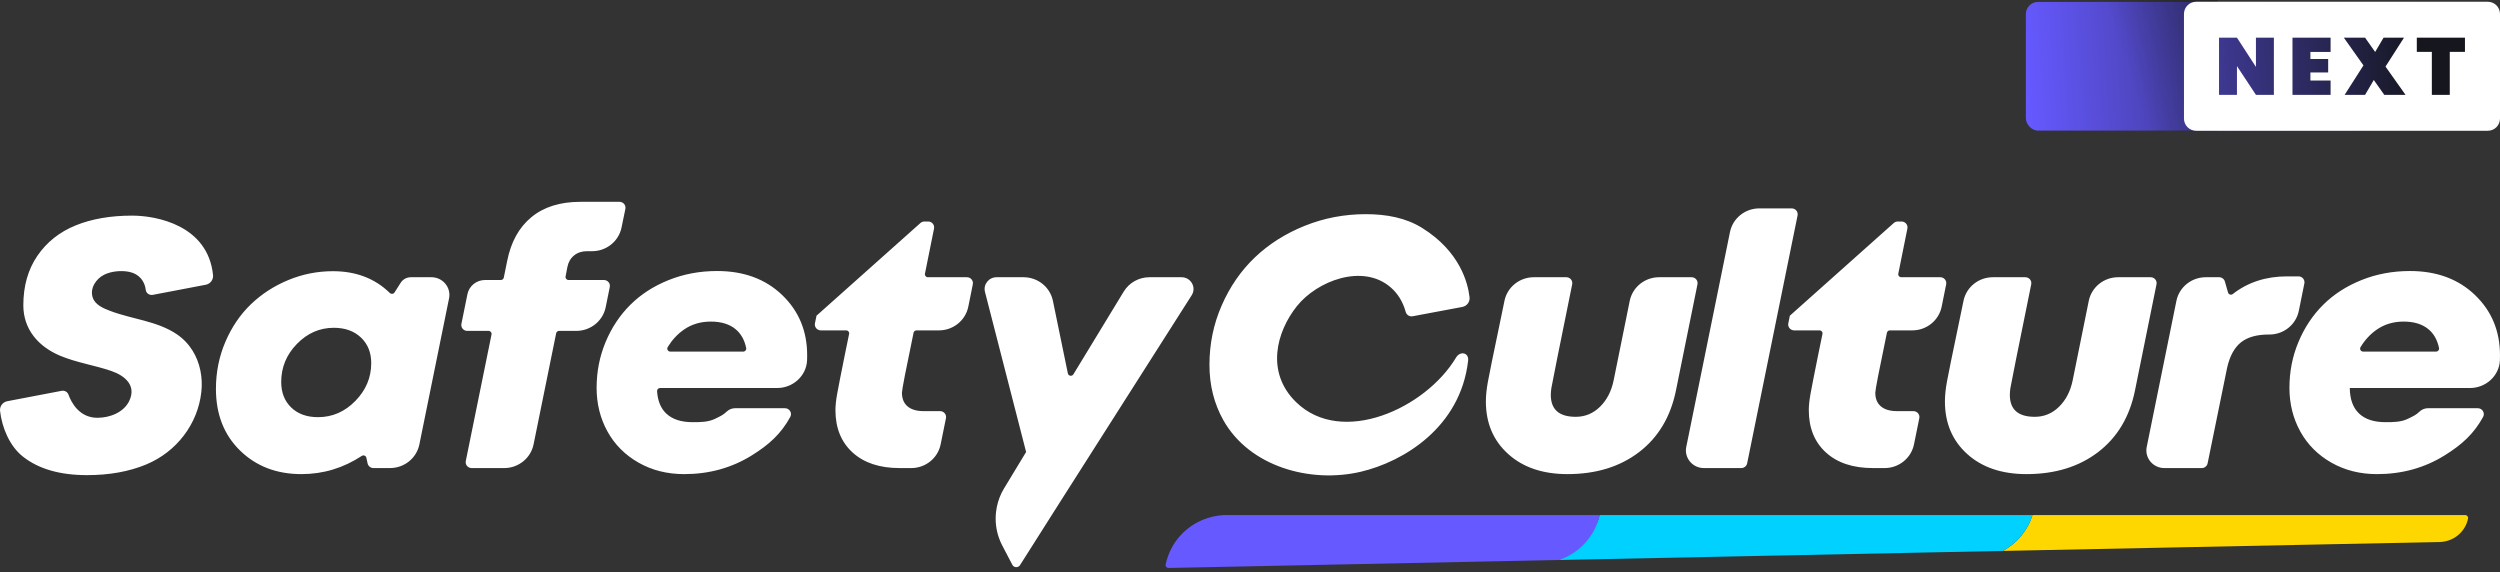 <svg width="297" height="68" viewBox="0 0 297 68" fill="none" xmlns="http://www.w3.org/2000/svg">
<rect x="0" y="0" width="297" height="68" fill="#333333" stroke="none"/>
<path d="M292.857 61.186H241.464C240.886 63.043 239.598 64.553 237.937 65.45L289.821 64.391C291.474 64.357 292.881 63.198 293.206 61.604C293.25 61.387 293.082 61.186 292.857 61.186Z" fill="#FFD700"/>
<path d="M241.464 61.186H190.036C190.035 61.193 190.036 61.2 190.034 61.208C189.462 63.742 186.734 65.549 185.211 66.527L214.051 65.938L237.937 65.45C239.598 64.553 240.887 63.043 241.464 61.186Z" fill="#00D1FF"/>
<path d="M145.759 61.186C143.225 61.186 140.948 62.448 139.601 64.416C139.261 64.912 138.987 65.455 138.776 66.031C138.654 66.362 138.548 66.701 138.475 67.055C138.431 67.275 138.604 67.478 138.831 67.474L174.108 66.753L185.212 66.527C187.593 65.716 189.463 63.742 190.035 61.208C190.037 61.2 190.035 61.193 190.037 61.186H145.759Z" fill="#6559FF"/>
<path d="M121.6 32.935C123.292 32.935 124.75 34.108 125.086 35.739L126.862 44.363C126.918 44.632 127.237 44.721 127.432 44.567C127.464 44.542 127.493 44.512 127.517 44.474L133.5 34.638C134.143 33.582 135.302 32.935 136.553 32.935H140.366C141.484 32.935 142.165 34.145 141.572 35.077L133.354 47.983L127.625 56.982L125.818 59.819L125.572 60.209L125.205 60.786L123.118 64.079L122.096 65.69L121.178 67.138C121.155 67.174 121.127 67.204 121.099 67.231C120.857 67.467 120.434 67.419 120.268 67.101L119.503 65.637L119.064 64.797C118.927 64.533 118.808 64.263 118.707 63.988C118.326 62.956 118.205 61.859 118.334 60.786C118.357 60.593 118.385 60.4 118.425 60.209C118.582 59.448 118.866 58.708 119.282 58.021L120.94 55.284L121.902 53.696L117.015 34.678C116.788 33.794 117.467 32.935 118.395 32.935H121.6ZM162.256 25.443C164.715 25.443 167.018 25.874 168.957 27.083C173.416 29.863 174.382 33.572 174.582 35.313C174.645 35.861 174.271 36.362 173.721 36.466L167.82 37.572C167.452 37.641 167.097 37.415 166.999 37.058C166.667 35.854 166.068 34.875 165.195 34.124C161.898 31.288 156.477 33.354 154.068 36.373C151.645 39.41 150.331 44.223 153.98 47.779C159.396 53.056 169.35 48.542 172.975 42.482C173.467 41.66 174.526 41.873 174.413 42.855C173.506 50.766 166.734 54.857 161.641 56.049C155.691 57.44 148.457 55.46 145.34 49.929C144.235 47.968 143.683 45.771 143.683 43.339C143.683 40.852 144.168 38.497 145.142 36.276C146.114 34.056 147.427 32.156 149.081 30.578C150.734 29 152.709 27.749 155.002 26.827C157.295 25.904 159.713 25.443 162.256 25.443ZM15.696 25.616C18.575 25.616 24.708 26.75 25.309 32.685C25.363 33.227 24.991 33.723 24.448 33.827L18.156 35.029C17.759 35.105 17.362 34.842 17.317 34.446C17.203 33.413 16.541 32.561 15.406 32.309C14.465 32.101 13.233 32.206 12.37 32.639C11.378 33.137 10.639 34.283 11.027 35.385C11.329 36.239 12.319 36.644 13.111 36.944C15.713 37.931 18.675 38.126 21.02 39.718C21.795 40.244 22.414 40.909 22.881 41.662C23.771 43.097 24.107 44.851 23.919 46.565C23.5 50.392 20.963 53.682 17.375 55.176C15.339 56.023 12.993 56.446 10.339 56.446C7.115 56.446 4.576 55.711 2.721 54.242C1.134 52.986 0.234 50.8 0.007 48.82C-0.056 48.273 0.315 47.769 0.865 47.664L7.326 46.429C7.669 46.364 8.011 46.551 8.129 46.874C8.476 47.823 9.42 49.634 11.574 49.634C13.037 49.633 14.693 49.005 15.352 47.636C16.231 45.811 14.869 44.636 13.211 44.068C11.212 43.384 9.085 43.079 7.14 42.261C4.553 41.173 2.772 39.118 2.772 36.275C2.772 33.979 3.328 32.019 4.44 30.392C5.552 28.766 7.063 27.563 8.975 26.784C10.885 26.005 13.125 25.616 15.696 25.616ZM85.197 32.197C88.366 32.197 90.94 33.148 92.921 35.047C94.901 36.946 95.891 39.331 95.891 42.201C95.893 42.4 95.89 42.602 95.881 42.806C95.798 44.655 94.209 46.096 92.327 46.096H78.417C78.209 46.096 78.048 46.27 78.061 46.474C78.136 47.627 78.499 48.513 79.152 49.13C79.874 49.813 80.917 50.154 82.279 50.154C83.238 50.154 84.141 50.148 84.954 49.751C85.563 49.454 85.931 49.289 86.294 48.931C86.567 48.663 86.927 48.497 87.314 48.497H93.257C93.796 48.497 94.141 49.066 93.885 49.532C92.778 51.547 91.367 52.824 89.314 54.1C86.931 55.583 84.252 56.325 81.278 56.325C79.263 56.325 77.456 55.87 75.858 54.961C74.26 54.052 73.03 52.819 72.169 51.262C71.307 49.704 70.877 47.974 70.877 46.075C70.877 44.148 71.234 42.331 71.95 40.622C72.665 38.914 73.646 37.442 74.89 36.205C76.133 34.968 77.647 33.991 79.434 33.273C81.219 32.556 83.14 32.197 85.197 32.197ZM286.306 32.197C289.474 32.197 292.049 33.148 294.029 35.047C296.009 36.946 296.999 39.331 296.999 42.201C297.002 42.4 296.999 42.602 296.989 42.806C296.907 44.655 295.318 46.096 293.436 46.096H279.155C279.169 47.435 279.538 48.447 280.261 49.13C280.983 49.813 282.026 50.154 283.388 50.154C284.346 50.154 285.25 50.148 286.062 49.751C286.672 49.454 287.04 49.289 287.402 48.931C287.675 48.663 288.036 48.497 288.422 48.497H294.365C294.904 48.497 295.248 49.066 294.992 49.532C293.885 51.546 292.475 52.824 290.423 54.1C288.039 55.583 285.361 56.325 282.387 56.325C280.371 56.325 278.565 55.87 276.967 54.961C275.369 54.052 274.139 52.819 273.277 51.262C272.415 49.704 271.985 47.974 271.985 46.075C271.985 44.148 272.343 42.331 273.059 40.622C273.774 38.914 274.754 37.442 275.998 36.205C277.241 34.968 278.756 33.991 280.542 33.273C282.327 32.556 284.249 32.197 286.306 32.197ZM39.558 32.218C42.295 32.218 44.546 33.08 46.309 34.804C46.473 34.965 46.743 34.942 46.866 34.749L47.602 33.592C47.863 33.183 48.318 32.935 48.809 32.935H51.254C52.601 32.935 53.611 34.146 53.348 35.445L49.822 52.794C49.49 54.429 48.03 55.606 46.334 55.606H44.366C44.03 55.606 43.74 55.375 43.67 55.052L43.524 54.379C43.472 54.134 43.186 54.026 42.975 54.165C40.786 55.604 38.396 56.324 35.805 56.324C32.858 56.324 30.43 55.392 28.52 53.526C26.609 51.661 25.653 49.218 25.653 46.198C25.653 44.217 26.029 42.351 26.779 40.601C27.53 38.852 28.537 37.37 29.802 36.153C31.066 34.937 32.546 33.977 34.242 33.273C35.937 32.569 37.709 32.218 39.558 32.218ZM186.079 32.935C186.528 32.935 186.865 33.34 186.776 33.773C185.192 41.566 184.367 45.681 184.3 46.116C184.258 46.431 184.236 46.698 184.236 46.916C184.237 48.651 185.223 49.518 187.196 49.518C188.308 49.518 189.271 49.119 190.084 48.32C190.897 47.52 191.435 46.478 191.699 45.193L193.61 35.751C193.942 34.114 195.403 32.935 197.1 32.935H200.963C201.412 32.935 201.748 33.339 201.66 33.771L199.1 46.403C198.46 49.532 197 51.968 194.722 53.711C192.442 55.453 189.608 56.324 186.218 56.324C183.285 56.324 180.936 55.528 179.172 53.936C177.407 52.345 176.523 50.264 176.523 47.694C176.523 46.997 176.604 46.211 176.764 45.337C176.923 44.462 177.406 42.097 178.213 38.244C178.399 37.338 178.573 36.5 178.732 35.731C179.071 34.103 180.527 32.935 182.217 32.935H186.079ZM240.612 32.935C241.061 32.936 241.398 33.34 241.31 33.773C239.725 41.566 238.899 45.681 238.832 46.116C238.79 46.431 238.77 46.698 238.77 46.916C238.77 48.651 239.756 49.518 241.729 49.518C242.841 49.518 243.804 49.12 244.617 48.32C245.43 47.52 245.968 46.478 246.232 45.193L248.144 35.751C248.475 34.114 249.936 32.935 251.633 32.935H255.496C255.945 32.935 256.281 33.339 256.193 33.771L253.633 46.403C252.993 49.532 251.533 51.968 249.255 53.711C246.975 55.453 244.141 56.324 240.75 56.324C237.817 56.324 235.469 55.529 233.704 53.936C231.939 52.345 231.057 50.263 231.057 47.694C231.057 46.997 231.137 46.211 231.297 45.337C231.456 44.462 231.939 42.097 232.745 38.244C232.932 37.338 233.105 36.5 233.265 35.731C233.603 34.103 235.06 32.935 236.75 32.935H240.612ZM73.598 23.977C74.047 23.977 74.384 24.383 74.295 24.816L73.837 27.037C73.5 28.668 72.043 29.84 70.351 29.84H69.736C69.125 29.84 68.61 30.011 68.193 30.352C67.776 30.694 67.512 31.159 67.401 31.746L67.189 32.849C67.148 33.064 67.316 33.264 67.539 33.264H71.745C72.194 33.264 72.53 33.667 72.442 34.1L71.955 36.498C71.622 38.133 70.162 39.31 68.466 39.31H66.421C66.252 39.31 66.105 39.428 66.072 39.592L63.388 52.795C63.055 54.43 61.594 55.607 59.898 55.607H56.033C55.584 55.607 55.247 55.203 55.335 54.77L58.395 39.729C58.439 39.513 58.27 39.311 58.046 39.31H55.512C55.063 39.31 54.726 38.907 54.815 38.474L55.53 34.951C55.73 33.97 56.606 33.264 57.624 33.264H59.501C59.671 33.264 59.816 33.145 59.85 32.982L60.251 31.009C60.695 28.754 61.654 27.018 63.128 25.802C64.601 24.585 66.54 23.977 68.944 23.977H73.598ZM110.267 26.314C110.715 26.314 111.051 26.717 110.964 27.149L109.883 32.517C109.839 32.733 110.008 32.935 110.231 32.935H114.873C115.322 32.935 115.658 33.339 115.571 33.771L115.035 36.431C114.705 38.069 113.244 39.249 111.546 39.249H108.88C108.711 39.249 108.565 39.368 108.531 39.531C107.612 43.94 107.152 46.312 107.151 46.648C107.151 47.359 107.373 47.902 107.818 48.278C108.263 48.655 108.902 48.843 109.736 48.843H111.683C112.132 48.843 112.468 49.246 112.38 49.679L111.747 52.795C111.414 54.43 109.954 55.607 108.258 55.607H106.881C104.504 55.607 102.638 54.989 101.283 53.752C99.929 52.515 99.251 50.838 99.251 48.72C99.251 48.2 99.317 47.568 99.449 46.823C99.581 46.078 99.897 44.469 100.397 41.995C100.588 41.066 100.748 40.29 100.875 39.665C100.919 39.449 100.751 39.249 100.526 39.249H97.514C97.065 39.249 96.727 38.845 96.815 38.412L97 37.506L109.346 26.495C109.477 26.378 109.647 26.314 109.823 26.314H110.267ZM212.854 24.756C213.302 24.756 213.64 25.16 213.552 25.593L207.562 55.045C207.495 55.371 207.203 55.607 206.864 55.607H202.422C201.075 55.607 200.064 54.395 200.328 53.096L205.521 27.568C205.853 25.933 207.313 24.756 209.009 24.756H212.854ZM225.901 26.314C226.349 26.315 226.685 26.717 226.599 27.149L225.517 32.517C225.473 32.734 225.642 32.935 225.866 32.935H230.508C230.956 32.935 231.293 33.339 231.206 33.771L230.67 36.431C230.34 38.069 228.879 39.249 227.181 39.249H224.515C224.346 39.249 224.199 39.368 224.165 39.531C223.246 43.94 222.786 46.312 222.785 46.648C222.785 47.359 223.007 47.902 223.452 48.278C223.896 48.654 224.536 48.843 225.37 48.843H227.316C227.765 48.843 228.103 49.246 228.015 49.679L227.381 52.795C227.048 54.43 225.588 55.607 223.893 55.607H222.515C220.138 55.607 218.273 54.989 216.918 53.752C215.563 52.515 214.885 50.838 214.885 48.72C214.885 48.2 214.951 47.568 215.083 46.823C215.215 46.078 215.532 44.469 216.032 41.995C216.223 41.066 216.382 40.29 216.51 39.665C216.554 39.448 216.385 39.249 216.16 39.249H213.147C212.699 39.249 212.362 38.845 212.45 38.412L212.634 37.506L224.979 26.495C225.11 26.378 225.281 26.314 225.458 26.314H225.901ZM273.061 32.833C273.509 32.833 273.846 33.236 273.759 33.669L273.101 36.925C272.77 38.562 271.309 39.741 269.611 39.741H269.529C268.112 39.741 267.013 40.049 266.235 40.664C265.457 41.279 264.908 42.276 264.589 43.656L262.265 55.045C262.198 55.371 261.906 55.607 261.567 55.607H257.124C255.777 55.607 254.767 54.395 255.03 53.096L258.556 35.748C258.888 34.113 260.348 32.936 262.044 32.935H263.633C263.952 32.935 264.231 33.144 264.317 33.446L264.69 34.751C264.758 34.988 265.051 35.089 265.247 34.936C267.044 33.534 269.193 32.833 271.697 32.833H273.061ZM39.661 38.941C37.98 38.941 36.517 39.58 35.273 40.858C34.029 42.136 33.408 43.643 33.408 45.378C33.408 46.635 33.804 47.647 34.597 48.412C35.389 49.177 36.452 49.559 37.786 49.559C39.481 49.559 40.957 48.917 42.215 47.633C43.472 46.348 44.102 44.852 44.102 43.143C44.102 41.886 43.695 40.872 42.882 40.099C42.069 39.328 40.995 38.941 39.661 38.941ZM84.447 38.204C83.224 38.204 82.153 38.525 81.236 39.167C80.474 39.701 79.837 40.391 79.324 41.236C79.182 41.471 79.352 41.77 79.63 41.77H88.299C88.526 41.77 88.693 41.563 88.648 41.345C88.451 40.391 88.034 39.648 87.397 39.116C86.667 38.508 85.683 38.204 84.447 38.204ZM285.555 38.204C284.332 38.204 283.262 38.525 282.345 39.167C281.583 39.701 280.945 40.391 280.433 41.236C280.29 41.471 280.461 41.77 280.738 41.77H289.407C289.634 41.77 289.802 41.563 289.757 41.345C289.559 40.391 289.143 39.648 288.505 39.116C287.776 38.508 286.791 38.204 285.555 38.204Z" fill="white"/>
<rect x="240.674" y="0.226" width="56.326" height="15.293" rx="1.446" fill="url(#paint0_linear_3192_6656)"/>
<rect x="249.704" y="2.28882e-05" width="13.748" height="15.596" fill="url(#paint1_linear_3192_6656)"/>
<path d="M295.554 0.209C296.353 0.209 297 0.856 297 1.655V14.09C297 14.889 296.352 15.536 295.554 15.536H260.903C260.104 15.536 259.457 14.889 259.456 14.09V1.655C259.456 0.856 260.104 0.209 260.903 0.209H295.554ZM263.62 4.475V11.269H265.75V7.853L268.005 11.269H270.136V4.475H268.005V7.949L265.75 4.475H263.62ZM272.346 11.269H276.875V9.571H274.476V8.611H276.587V7.008H274.476V6.173H276.875V4.475H272.346V11.269ZM280.778 7.767L278.541 11.269H280.97L282.006 9.504L283.253 11.269H285.778L283.398 7.911L285.595 4.475H283.167L282.169 6.173L280.97 4.475H278.446L280.778 7.767ZM287.117 6.165H288.903V11.269H291.032V6.165H292.837V4.475H287.117V6.165Z" fill="white"/>
<defs>
<linearGradient id="paint0_linear_3192_6656" x1="240.674" y1="7.872" x2="287.376" y2="4.877" gradientUnits="userSpaceOnUse">
<stop stop-color="#6559FF"/>
<stop offset="1" stop-color="#15161E"/>
</linearGradient>
<linearGradient id="paint1_linear_3192_6656" x1="265.721" y1="4.177" x2="252.891" y2="8.292" gradientUnits="userSpaceOnUse">
<stop stop-color="#15161E" stop-opacity="0.5"/>
<stop offset="1" stop-color="#15161E" stop-opacity="0"/>
</linearGradient>
</defs>
</svg>
